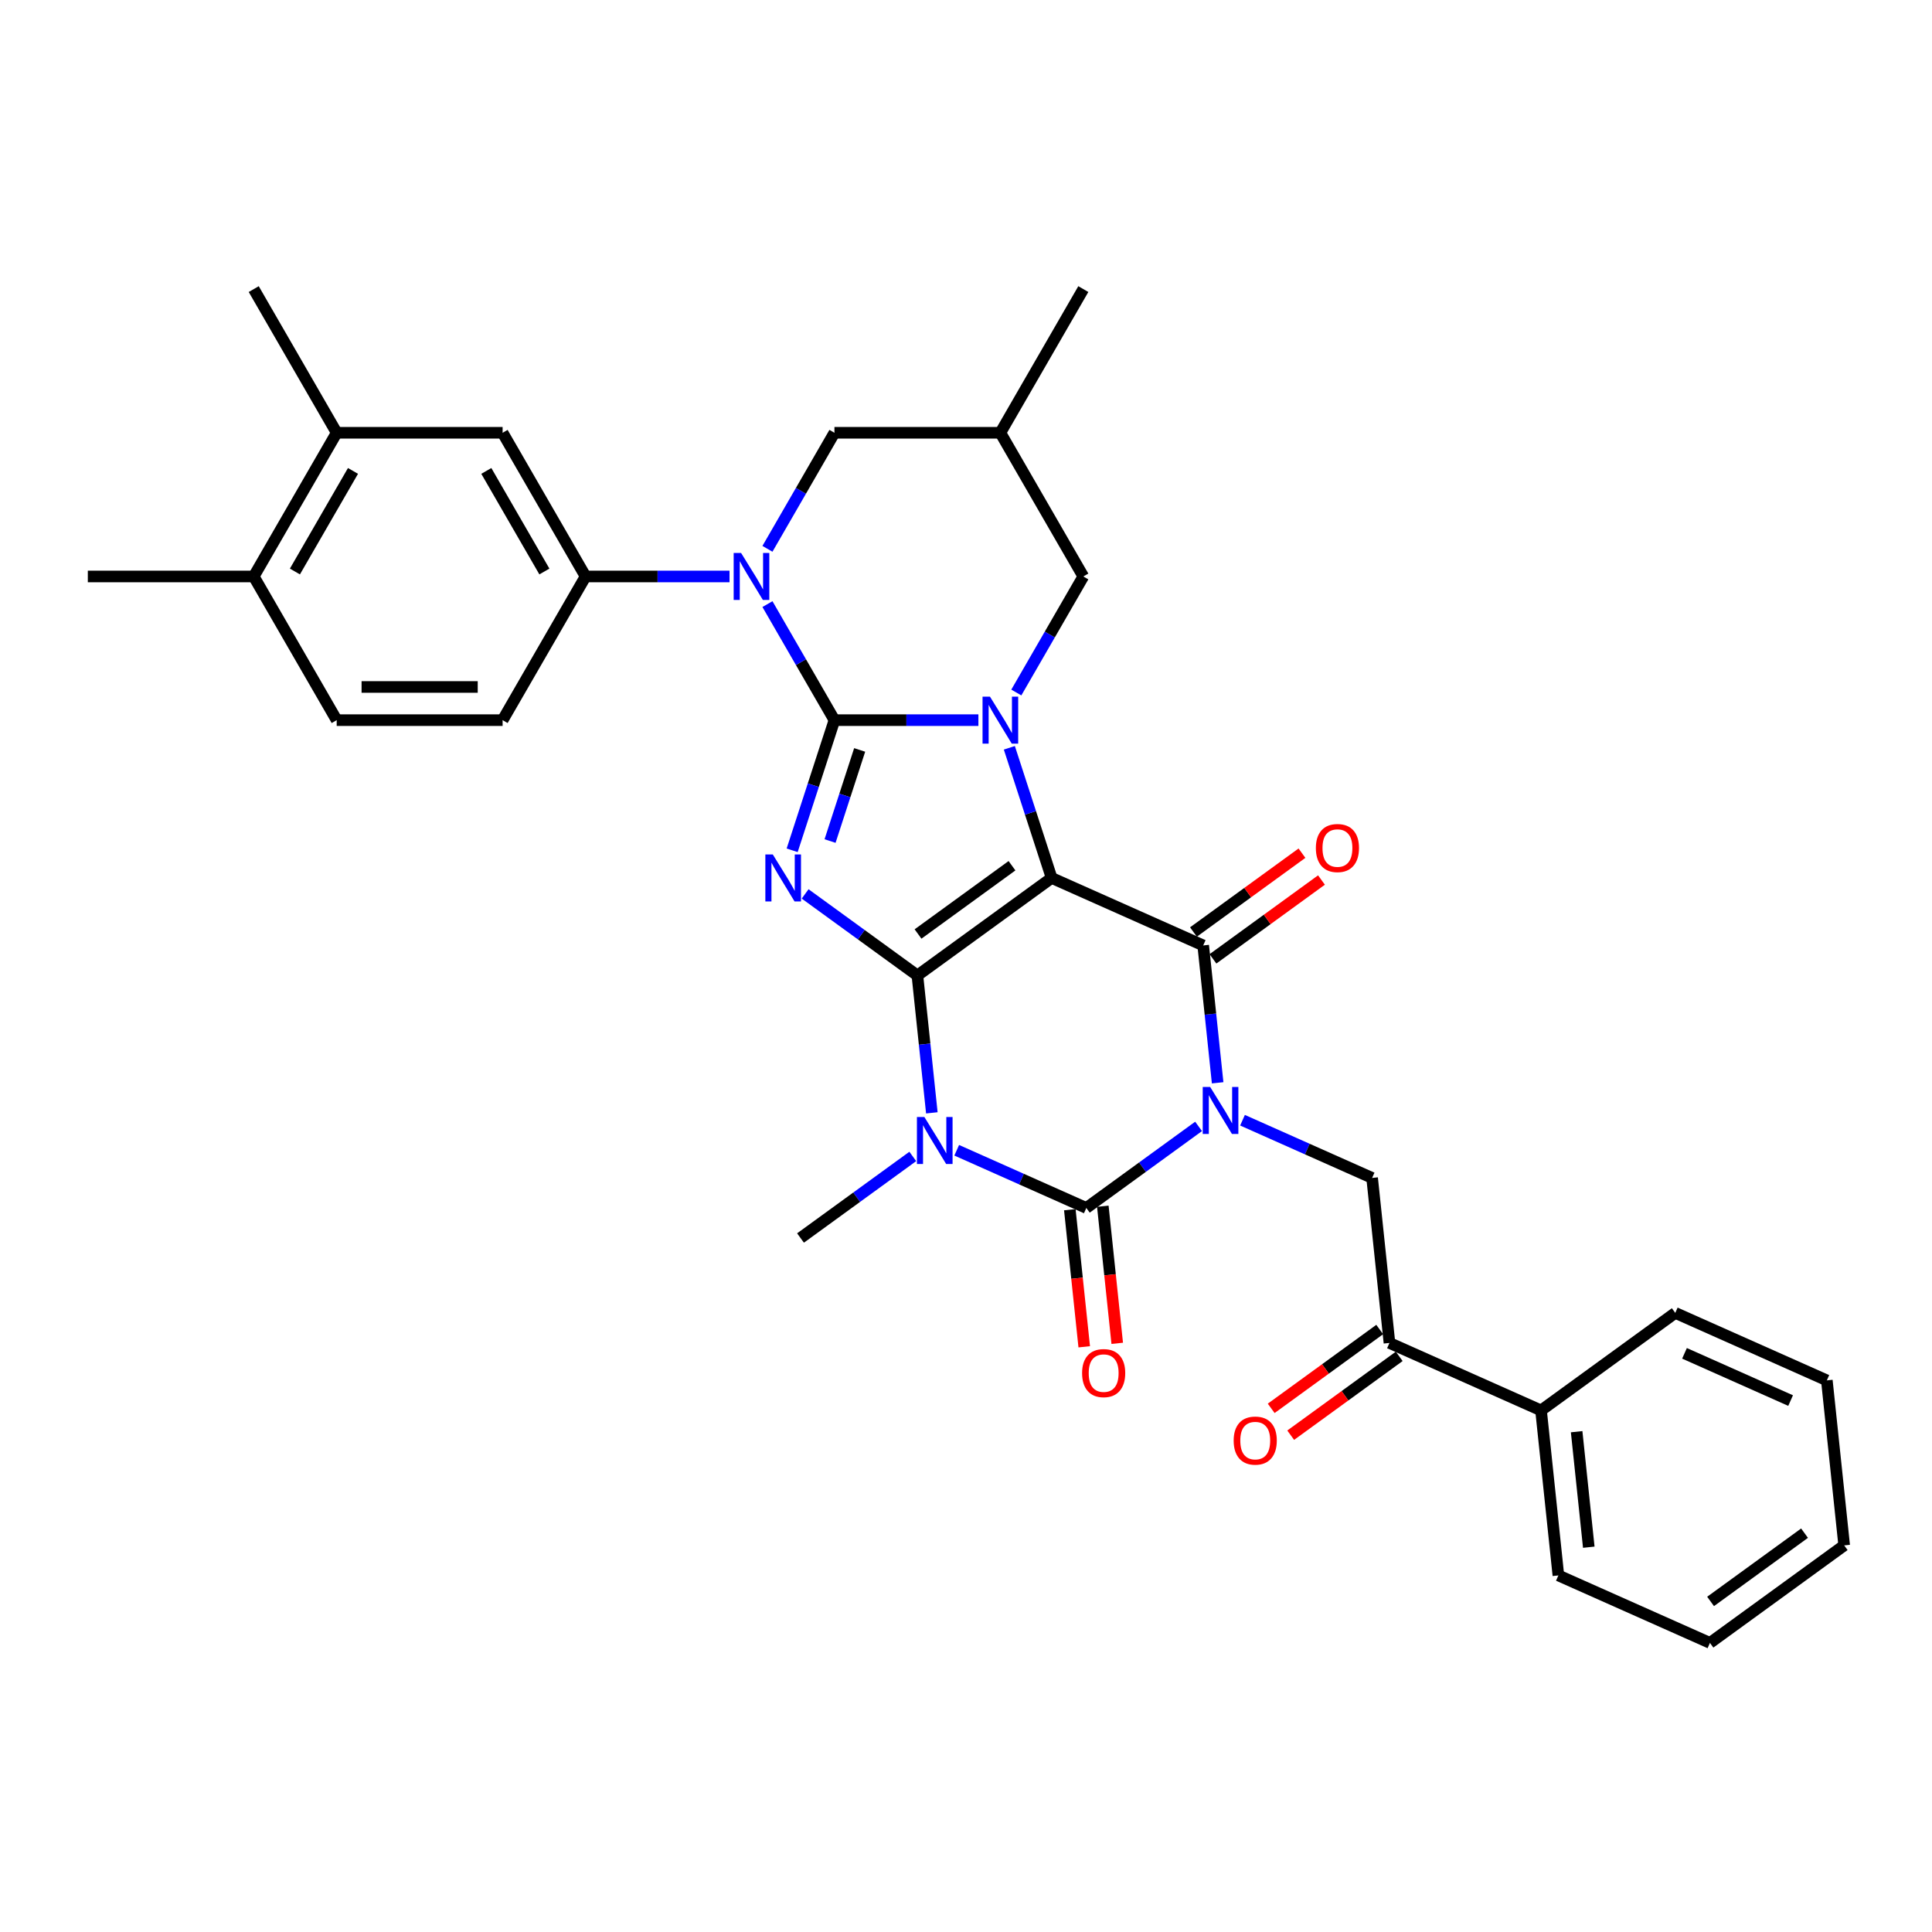 <?xml version='1.0' encoding='iso-8859-1'?>
<svg version='1.1' baseProfile='full'
              xmlns='http://www.w3.org/2000/svg'
                      xmlns:rdkit='http://www.rdkit.org/xml'
                      xmlns:xlink='http://www.w3.org/1999/xlink'
                  xml:space='preserve'
width='1000px' height='1000px' viewBox='0 0 1000 1000'>
<!-- END OF HEADER -->
<rect style='opacity:1.0;fill:#FFFFFF;stroke:none' width='1000' height='1000' x='0' y='0'> </rect>
<path class='bond-0' d='M 474.846,504.903 L 544.323,454.425' style='fill:none;fill-rule:evenodd;stroke:#000000;stroke-width:6px;stroke-linecap:butt;stroke-linejoin:miter;stroke-opacity:1' />
<path class='bond-0' d='M 475.172,483.436 L 523.806,448.102' style='fill:none;fill-rule:evenodd;stroke:#000000;stroke-width:6px;stroke-linecap:butt;stroke-linejoin:miter;stroke-opacity:1' />
<path class='bond-3' d='M 474.846,504.903 L 445.793,483.795' style='fill:none;fill-rule:evenodd;stroke:#000000;stroke-width:6px;stroke-linecap:butt;stroke-linejoin:miter;stroke-opacity:1' />
<path class='bond-3' d='M 445.793,483.795 L 416.739,462.686' style='fill:none;fill-rule:evenodd;stroke:#0000FF;stroke-width:6px;stroke-linecap:butt;stroke-linejoin:miter;stroke-opacity:1' />
<path class='bond-5' d='M 474.846,504.903 L 478.583,540.454' style='fill:none;fill-rule:evenodd;stroke:#000000;stroke-width:6px;stroke-linecap:butt;stroke-linejoin:miter;stroke-opacity:1' />
<path class='bond-5' d='M 478.583,540.454 L 482.319,576.004' style='fill:none;fill-rule:evenodd;stroke:#0000FF;stroke-width:6px;stroke-linecap:butt;stroke-linejoin:miter;stroke-opacity:1' />
<path class='bond-4' d='M 544.323,454.425 L 533.379,420.741' style='fill:none;fill-rule:evenodd;stroke:#000000;stroke-width:6px;stroke-linecap:butt;stroke-linejoin:miter;stroke-opacity:1' />
<path class='bond-4' d='M 533.379,420.741 L 522.434,387.057' style='fill:none;fill-rule:evenodd;stroke:#0000FF;stroke-width:6px;stroke-linecap:butt;stroke-linejoin:miter;stroke-opacity:1' />
<path class='bond-7' d='M 544.323,454.425 L 622.777,489.355' style='fill:none;fill-rule:evenodd;stroke:#000000;stroke-width:6px;stroke-linecap:butt;stroke-linejoin:miter;stroke-opacity:1' />
<path class='bond-1' d='M 431.907,372.75 L 420.962,406.434' style='fill:none;fill-rule:evenodd;stroke:#000000;stroke-width:6px;stroke-linecap:butt;stroke-linejoin:miter;stroke-opacity:1' />
<path class='bond-1' d='M 420.962,406.434 L 410.018,440.118' style='fill:none;fill-rule:evenodd;stroke:#0000FF;stroke-width:6px;stroke-linecap:butt;stroke-linejoin:miter;stroke-opacity:1' />
<path class='bond-1' d='M 444.959,388.163 L 437.297,411.742' style='fill:none;fill-rule:evenodd;stroke:#000000;stroke-width:6px;stroke-linecap:butt;stroke-linejoin:miter;stroke-opacity:1' />
<path class='bond-1' d='M 437.297,411.742 L 429.636,435.32' style='fill:none;fill-rule:evenodd;stroke:#0000FF;stroke-width:6px;stroke-linecap:butt;stroke-linejoin:miter;stroke-opacity:1' />
<path class='bond-8' d='M 431.907,372.75 L 414.568,342.717' style='fill:none;fill-rule:evenodd;stroke:#000000;stroke-width:6px;stroke-linecap:butt;stroke-linejoin:miter;stroke-opacity:1' />
<path class='bond-8' d='M 414.568,342.717 L 397.228,312.685' style='fill:none;fill-rule:evenodd;stroke:#0000FF;stroke-width:6px;stroke-linecap:butt;stroke-linejoin:miter;stroke-opacity:1' />
<path class='bond-34' d='M 431.907,372.75 L 469.161,372.75' style='fill:none;fill-rule:evenodd;stroke:#000000;stroke-width:6px;stroke-linecap:butt;stroke-linejoin:miter;stroke-opacity:1' />
<path class='bond-34' d='M 469.161,372.75 L 506.415,372.75' style='fill:none;fill-rule:evenodd;stroke:#0000FF;stroke-width:6px;stroke-linecap:butt;stroke-linejoin:miter;stroke-opacity:1' />
<path class='bond-2' d='M 620.383,583.024 L 591.33,604.132' style='fill:none;fill-rule:evenodd;stroke:#0000FF;stroke-width:6px;stroke-linecap:butt;stroke-linejoin:miter;stroke-opacity:1' />
<path class='bond-2' d='M 591.33,604.132 L 562.277,625.241' style='fill:none;fill-rule:evenodd;stroke:#000000;stroke-width:6px;stroke-linecap:butt;stroke-linejoin:miter;stroke-opacity:1' />
<path class='bond-9' d='M 643.124,579.825 L 676.666,594.759' style='fill:none;fill-rule:evenodd;stroke:#0000FF;stroke-width:6px;stroke-linecap:butt;stroke-linejoin:miter;stroke-opacity:1' />
<path class='bond-9' d='M 676.666,594.759 L 710.207,609.693' style='fill:none;fill-rule:evenodd;stroke:#000000;stroke-width:6px;stroke-linecap:butt;stroke-linejoin:miter;stroke-opacity:1' />
<path class='bond-33' d='M 630.25,560.456 L 626.513,524.905' style='fill:none;fill-rule:evenodd;stroke:#0000FF;stroke-width:6px;stroke-linecap:butt;stroke-linejoin:miter;stroke-opacity:1' />
<path class='bond-33' d='M 626.513,524.905 L 622.777,489.355' style='fill:none;fill-rule:evenodd;stroke:#000000;stroke-width:6px;stroke-linecap:butt;stroke-linejoin:miter;stroke-opacity:1' />
<path class='bond-12' d='M 526.046,358.443 L 543.385,328.41' style='fill:none;fill-rule:evenodd;stroke:#0000FF;stroke-width:6px;stroke-linecap:butt;stroke-linejoin:miter;stroke-opacity:1' />
<path class='bond-12' d='M 543.385,328.41 L 560.725,298.377' style='fill:none;fill-rule:evenodd;stroke:#000000;stroke-width:6px;stroke-linecap:butt;stroke-linejoin:miter;stroke-opacity:1' />
<path class='bond-6' d='M 495.193,595.374 L 528.735,610.307' style='fill:none;fill-rule:evenodd;stroke:#0000FF;stroke-width:6px;stroke-linecap:butt;stroke-linejoin:miter;stroke-opacity:1' />
<path class='bond-6' d='M 528.735,610.307 L 562.277,625.241' style='fill:none;fill-rule:evenodd;stroke:#000000;stroke-width:6px;stroke-linecap:butt;stroke-linejoin:miter;stroke-opacity:1' />
<path class='bond-23' d='M 472.453,598.572 L 443.399,619.681' style='fill:none;fill-rule:evenodd;stroke:#0000FF;stroke-width:6px;stroke-linecap:butt;stroke-linejoin:miter;stroke-opacity:1' />
<path class='bond-23' d='M 443.399,619.681 L 414.346,640.789' style='fill:none;fill-rule:evenodd;stroke:#000000;stroke-width:6px;stroke-linecap:butt;stroke-linejoin:miter;stroke-opacity:1' />
<path class='bond-15' d='M 553.736,626.139 L 557.465,661.62' style='fill:none;fill-rule:evenodd;stroke:#000000;stroke-width:6px;stroke-linecap:butt;stroke-linejoin:miter;stroke-opacity:1' />
<path class='bond-15' d='M 557.465,661.62 L 561.194,697.102' style='fill:none;fill-rule:evenodd;stroke:#FF0000;stroke-width:6px;stroke-linecap:butt;stroke-linejoin:miter;stroke-opacity:1' />
<path class='bond-15' d='M 570.817,624.343 L 574.547,659.825' style='fill:none;fill-rule:evenodd;stroke:#000000;stroke-width:6px;stroke-linecap:butt;stroke-linejoin:miter;stroke-opacity:1' />
<path class='bond-15' d='M 574.547,659.825 L 578.276,695.306' style='fill:none;fill-rule:evenodd;stroke:#FF0000;stroke-width:6px;stroke-linecap:butt;stroke-linejoin:miter;stroke-opacity:1' />
<path class='bond-16' d='M 627.825,496.303 L 655.908,475.899' style='fill:none;fill-rule:evenodd;stroke:#000000;stroke-width:6px;stroke-linecap:butt;stroke-linejoin:miter;stroke-opacity:1' />
<path class='bond-16' d='M 655.908,475.899 L 683.991,455.496' style='fill:none;fill-rule:evenodd;stroke:#FF0000;stroke-width:6px;stroke-linecap:butt;stroke-linejoin:miter;stroke-opacity:1' />
<path class='bond-16' d='M 617.729,482.407 L 645.812,462.004' style='fill:none;fill-rule:evenodd;stroke:#000000;stroke-width:6px;stroke-linecap:butt;stroke-linejoin:miter;stroke-opacity:1' />
<path class='bond-16' d='M 645.812,462.004 L 673.895,441.601' style='fill:none;fill-rule:evenodd;stroke:#FF0000;stroke-width:6px;stroke-linecap:butt;stroke-linejoin:miter;stroke-opacity:1' />
<path class='bond-10' d='M 377.598,298.377 L 340.344,298.377' style='fill:none;fill-rule:evenodd;stroke:#0000FF;stroke-width:6px;stroke-linecap:butt;stroke-linejoin:miter;stroke-opacity:1' />
<path class='bond-10' d='M 340.344,298.377 L 303.09,298.377' style='fill:none;fill-rule:evenodd;stroke:#000000;stroke-width:6px;stroke-linecap:butt;stroke-linejoin:miter;stroke-opacity:1' />
<path class='bond-13' d='M 397.228,284.07 L 414.568,254.037' style='fill:none;fill-rule:evenodd;stroke:#0000FF;stroke-width:6px;stroke-linecap:butt;stroke-linejoin:miter;stroke-opacity:1' />
<path class='bond-13' d='M 414.568,254.037 L 431.907,224.004' style='fill:none;fill-rule:evenodd;stroke:#000000;stroke-width:6px;stroke-linecap:butt;stroke-linejoin:miter;stroke-opacity:1' />
<path class='bond-11' d='M 710.207,609.693 L 719.184,695.101' style='fill:none;fill-rule:evenodd;stroke:#000000;stroke-width:6px;stroke-linecap:butt;stroke-linejoin:miter;stroke-opacity:1' />
<path class='bond-14' d='M 303.09,298.377 L 260.15,224.004' style='fill:none;fill-rule:evenodd;stroke:#000000;stroke-width:6px;stroke-linecap:butt;stroke-linejoin:miter;stroke-opacity:1' />
<path class='bond-14' d='M 281.774,295.809 L 251.717,243.748' style='fill:none;fill-rule:evenodd;stroke:#000000;stroke-width:6px;stroke-linecap:butt;stroke-linejoin:miter;stroke-opacity:1' />
<path class='bond-19' d='M 303.09,298.377 L 260.15,372.75' style='fill:none;fill-rule:evenodd;stroke:#000000;stroke-width:6px;stroke-linecap:butt;stroke-linejoin:miter;stroke-opacity:1' />
<path class='bond-21' d='M 714.136,688.153 L 686.053,708.556' style='fill:none;fill-rule:evenodd;stroke:#000000;stroke-width:6px;stroke-linecap:butt;stroke-linejoin:miter;stroke-opacity:1' />
<path class='bond-21' d='M 686.053,708.556 L 657.97,728.96' style='fill:none;fill-rule:evenodd;stroke:#FF0000;stroke-width:6px;stroke-linecap:butt;stroke-linejoin:miter;stroke-opacity:1' />
<path class='bond-21' d='M 724.232,702.048 L 696.149,722.452' style='fill:none;fill-rule:evenodd;stroke:#000000;stroke-width:6px;stroke-linecap:butt;stroke-linejoin:miter;stroke-opacity:1' />
<path class='bond-21' d='M 696.149,722.452 L 668.066,742.855' style='fill:none;fill-rule:evenodd;stroke:#FF0000;stroke-width:6px;stroke-linecap:butt;stroke-linejoin:miter;stroke-opacity:1' />
<path class='bond-22' d='M 719.184,695.101 L 797.638,730.031' style='fill:none;fill-rule:evenodd;stroke:#000000;stroke-width:6px;stroke-linecap:butt;stroke-linejoin:miter;stroke-opacity:1' />
<path class='bond-18' d='M 560.725,298.377 L 517.785,224.004' style='fill:none;fill-rule:evenodd;stroke:#000000;stroke-width:6px;stroke-linecap:butt;stroke-linejoin:miter;stroke-opacity:1' />
<path class='bond-35' d='M 431.907,224.004 L 517.785,224.004' style='fill:none;fill-rule:evenodd;stroke:#000000;stroke-width:6px;stroke-linecap:butt;stroke-linejoin:miter;stroke-opacity:1' />
<path class='bond-17' d='M 260.15,224.004 L 174.272,224.004' style='fill:none;fill-rule:evenodd;stroke:#000000;stroke-width:6px;stroke-linecap:butt;stroke-linejoin:miter;stroke-opacity:1' />
<path class='bond-25' d='M 174.272,224.004 L 131.333,149.632' style='fill:none;fill-rule:evenodd;stroke:#000000;stroke-width:6px;stroke-linecap:butt;stroke-linejoin:miter;stroke-opacity:1' />
<path class='bond-36' d='M 174.272,224.004 L 131.333,298.377' style='fill:none;fill-rule:evenodd;stroke:#000000;stroke-width:6px;stroke-linecap:butt;stroke-linejoin:miter;stroke-opacity:1' />
<path class='bond-36' d='M 182.706,243.748 L 152.648,295.809' style='fill:none;fill-rule:evenodd;stroke:#000000;stroke-width:6px;stroke-linecap:butt;stroke-linejoin:miter;stroke-opacity:1' />
<path class='bond-26' d='M 517.785,224.004 L 560.725,149.632' style='fill:none;fill-rule:evenodd;stroke:#000000;stroke-width:6px;stroke-linecap:butt;stroke-linejoin:miter;stroke-opacity:1' />
<path class='bond-24' d='M 260.15,372.75 L 174.272,372.75' style='fill:none;fill-rule:evenodd;stroke:#000000;stroke-width:6px;stroke-linecap:butt;stroke-linejoin:miter;stroke-opacity:1' />
<path class='bond-24' d='M 247.269,355.574 L 187.154,355.574' style='fill:none;fill-rule:evenodd;stroke:#000000;stroke-width:6px;stroke-linecap:butt;stroke-linejoin:miter;stroke-opacity:1' />
<path class='bond-20' d='M 131.333,298.377 L 174.272,372.75' style='fill:none;fill-rule:evenodd;stroke:#000000;stroke-width:6px;stroke-linecap:butt;stroke-linejoin:miter;stroke-opacity:1' />
<path class='bond-27' d='M 131.333,298.377 L 45.455,298.377' style='fill:none;fill-rule:evenodd;stroke:#000000;stroke-width:6px;stroke-linecap:butt;stroke-linejoin:miter;stroke-opacity:1' />
<path class='bond-28' d='M 797.638,730.031 L 806.615,815.438' style='fill:none;fill-rule:evenodd;stroke:#000000;stroke-width:6px;stroke-linecap:butt;stroke-linejoin:miter;stroke-opacity:1' />
<path class='bond-28' d='M 816.066,741.046 L 822.35,800.832' style='fill:none;fill-rule:evenodd;stroke:#000000;stroke-width:6px;stroke-linecap:butt;stroke-linejoin:miter;stroke-opacity:1' />
<path class='bond-29' d='M 797.638,730.031 L 867.115,679.553' style='fill:none;fill-rule:evenodd;stroke:#000000;stroke-width:6px;stroke-linecap:butt;stroke-linejoin:miter;stroke-opacity:1' />
<path class='bond-31' d='M 806.615,815.438 L 885.068,850.368' style='fill:none;fill-rule:evenodd;stroke:#000000;stroke-width:6px;stroke-linecap:butt;stroke-linejoin:miter;stroke-opacity:1' />
<path class='bond-30' d='M 867.115,679.553 L 945.569,714.482' style='fill:none;fill-rule:evenodd;stroke:#000000;stroke-width:6px;stroke-linecap:butt;stroke-linejoin:miter;stroke-opacity:1' />
<path class='bond-30' d='M 871.897,700.483 L 926.815,724.934' style='fill:none;fill-rule:evenodd;stroke:#000000;stroke-width:6px;stroke-linecap:butt;stroke-linejoin:miter;stroke-opacity:1' />
<path class='bond-32' d='M 945.569,714.482 L 954.545,799.89' style='fill:none;fill-rule:evenodd;stroke:#000000;stroke-width:6px;stroke-linecap:butt;stroke-linejoin:miter;stroke-opacity:1' />
<path class='bond-37' d='M 885.068,850.368 L 954.545,799.89' style='fill:none;fill-rule:evenodd;stroke:#000000;stroke-width:6px;stroke-linecap:butt;stroke-linejoin:miter;stroke-opacity:1' />
<path class='bond-37' d='M 885.394,828.901 L 934.028,793.567' style='fill:none;fill-rule:evenodd;stroke:#000000;stroke-width:6px;stroke-linecap:butt;stroke-linejoin:miter;stroke-opacity:1' />
<path  class='atom-3' d='M 626.378 562.603
L 634.347 575.484
Q 635.137 576.755, 636.408 579.057
Q 637.679 581.358, 637.748 581.496
L 637.748 562.603
L 640.977 562.603
L 640.977 586.923
L 637.645 586.923
L 629.091 572.839
Q 628.095 571.19, 627.03 569.301
Q 626 567.412, 625.691 566.828
L 625.691 586.923
L 622.53 586.923
L 622.53 562.603
L 626.378 562.603
' fill='#0000FF'/>
<path  class='atom-4' d='M 399.993 442.265
L 407.963 455.147
Q 408.753 456.418, 410.024 458.719
Q 411.295 461.021, 411.363 461.158
L 411.363 442.265
L 414.592 442.265
L 414.592 466.586
L 411.26 466.586
L 402.707 452.502
Q 401.711 450.853, 400.646 448.963
Q 399.615 447.074, 399.306 446.49
L 399.306 466.586
L 396.146 466.586
L 396.146 442.265
L 399.993 442.265
' fill='#0000FF'/>
<path  class='atom-5' d='M 512.409 360.59
L 520.379 373.471
Q 521.169 374.742, 522.44 377.044
Q 523.711 379.346, 523.78 379.483
L 523.78 360.59
L 527.009 360.59
L 527.009 384.91
L 523.677 384.91
L 515.123 370.826
Q 514.127 369.178, 513.062 367.288
Q 512.032 365.399, 511.722 364.815
L 511.722 384.91
L 508.562 384.91
L 508.562 360.59
L 512.409 360.59
' fill='#0000FF'/>
<path  class='atom-6' d='M 478.447 578.151
L 486.416 591.033
Q 487.207 592.304, 488.478 594.605
Q 489.749 596.907, 489.817 597.044
L 489.817 578.151
L 493.046 578.151
L 493.046 602.472
L 489.714 602.472
L 481.161 588.387
Q 480.164 586.739, 479.1 584.849
Q 478.069 582.96, 477.76 582.376
L 477.76 602.472
L 474.6 602.472
L 474.6 578.151
L 478.447 578.151
' fill='#0000FF'/>
<path  class='atom-9' d='M 383.592 286.217
L 391.561 299.099
Q 392.351 300.37, 393.622 302.671
Q 394.893 304.973, 394.962 305.11
L 394.962 286.217
L 398.191 286.217
L 398.191 310.538
L 394.859 310.538
L 386.306 296.454
Q 385.309 294.805, 384.245 292.915
Q 383.214 291.026, 382.905 290.442
L 382.905 310.538
L 379.745 310.538
L 379.745 286.217
L 383.592 286.217
' fill='#0000FF'/>
<path  class='atom-16' d='M 560.089 710.718
Q 560.089 704.878, 562.975 701.614
Q 565.86 698.351, 571.253 698.351
Q 576.647 698.351, 579.532 701.614
Q 582.418 704.878, 582.418 710.718
Q 582.418 716.626, 579.498 719.992
Q 576.578 723.325, 571.253 723.325
Q 565.895 723.325, 562.975 719.992
Q 560.089 716.66, 560.089 710.718
M 571.253 720.576
Q 574.963 720.576, 576.956 718.103
Q 578.982 715.595, 578.982 710.718
Q 578.982 705.943, 576.956 703.538
Q 574.963 701.099, 571.253 701.099
Q 567.543 701.099, 565.517 703.504
Q 563.524 705.908, 563.524 710.718
Q 563.524 715.63, 565.517 718.103
Q 567.543 720.576, 571.253 720.576
' fill='#FF0000'/>
<path  class='atom-17' d='M 681.09 438.946
Q 681.09 433.106, 683.975 429.843
Q 686.861 426.579, 692.254 426.579
Q 697.647 426.579, 700.533 429.843
Q 703.418 433.106, 703.418 438.946
Q 703.418 444.854, 700.498 448.221
Q 697.578 451.553, 692.254 451.553
Q 686.895 451.553, 683.975 448.221
Q 681.09 444.889, 681.09 438.946
M 692.254 448.805
Q 695.964 448.805, 697.956 446.331
Q 699.983 443.824, 699.983 438.946
Q 699.983 434.171, 697.956 431.766
Q 695.964 429.327, 692.254 429.327
Q 688.544 429.327, 686.517 431.732
Q 684.525 434.137, 684.525 438.946
Q 684.525 443.858, 686.517 446.331
Q 688.544 448.805, 692.254 448.805
' fill='#FF0000'/>
<path  class='atom-22' d='M 638.543 745.647
Q 638.543 739.808, 641.428 736.544
Q 644.314 733.281, 649.707 733.281
Q 655.1 733.281, 657.986 736.544
Q 660.871 739.808, 660.871 745.647
Q 660.871 751.556, 657.951 754.922
Q 655.032 758.254, 649.707 758.254
Q 644.348 758.254, 641.428 754.922
Q 638.543 751.59, 638.543 745.647
M 649.707 755.506
Q 653.417 755.506, 655.409 753.033
Q 657.436 750.525, 657.436 745.647
Q 657.436 740.873, 655.409 738.468
Q 653.417 736.029, 649.707 736.029
Q 645.997 736.029, 643.97 738.434
Q 641.978 740.838, 641.978 745.647
Q 641.978 750.56, 643.97 753.033
Q 645.997 755.506, 649.707 755.506
' fill='#FF0000'/>
</svg>

